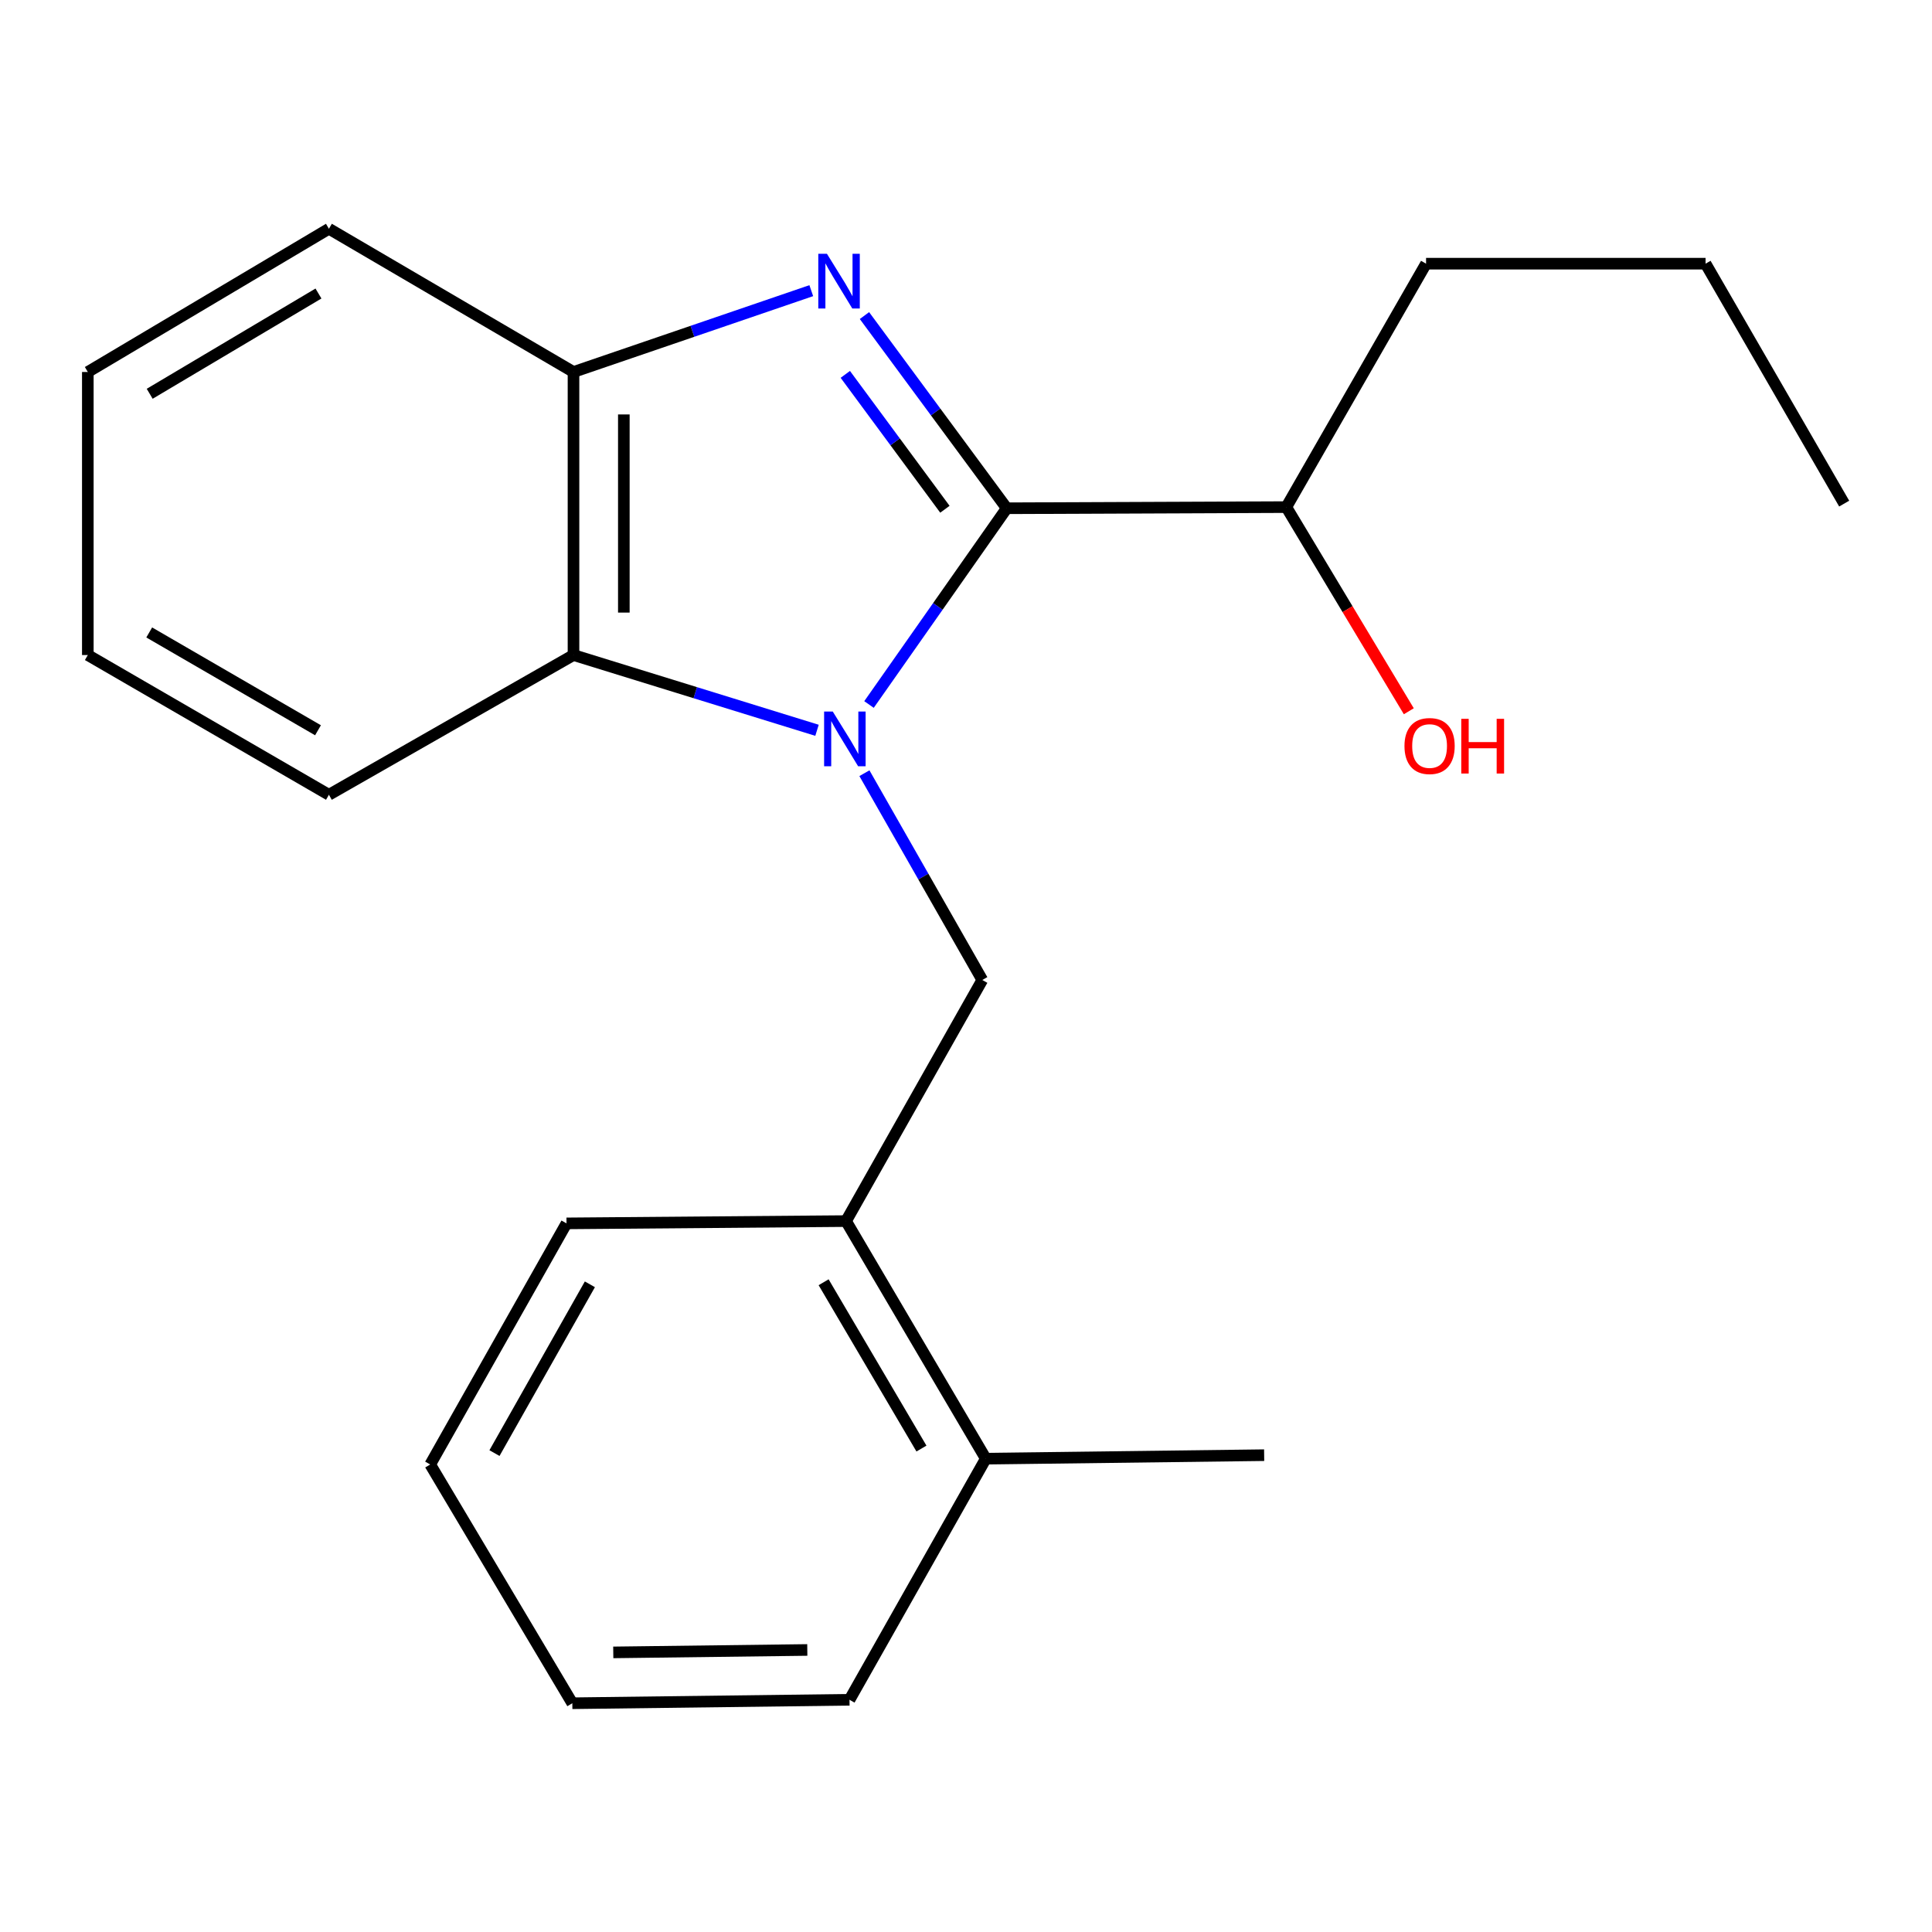 <?xml version='1.0' encoding='iso-8859-1'?>
<svg version='1.1' baseProfile='full'
              xmlns='http://www.w3.org/2000/svg'
                      xmlns:rdkit='http://www.rdkit.org/xml'
                      xmlns:xlink='http://www.w3.org/1999/xlink'
                  xml:space='preserve'
width='1000px' height='1000px' viewBox='0 0 1000 1000'>
<!-- END OF HEADER -->
<rect style='opacity:1.0;fill:#FFFFFF;stroke:none' width='1000' height='1000' x='0' y='0'> </rect>
<path class='bond-0' d='M 449.796,364.649 L 485.442,313.861' style='fill:none;fill-rule:evenodd;stroke:#0000FF;stroke-width:6px;stroke-linecap:butt;stroke-linejoin:miter;stroke-opacity:1' />
<path class='bond-0' d='M 485.442,313.861 L 521.089,263.073' style='fill:none;fill-rule:evenodd;stroke:#000000;stroke-width:6px;stroke-linecap:butt;stroke-linejoin:miter;stroke-opacity:1' />
<path class='bond-2' d='M 422.883,378.001 L 359.862,358.524' style='fill:none;fill-rule:evenodd;stroke:#0000FF;stroke-width:6px;stroke-linecap:butt;stroke-linejoin:miter;stroke-opacity:1' />
<path class='bond-2' d='M 359.862,358.524 L 296.841,339.048' style='fill:none;fill-rule:evenodd;stroke:#000000;stroke-width:6px;stroke-linecap:butt;stroke-linejoin:miter;stroke-opacity:1' />
<path class='bond-3' d='M 447.418,400.207 L 477.928,453.722' style='fill:none;fill-rule:evenodd;stroke:#0000FF;stroke-width:6px;stroke-linecap:butt;stroke-linejoin:miter;stroke-opacity:1' />
<path class='bond-3' d='M 477.928,453.722 L 508.438,507.237' style='fill:none;fill-rule:evenodd;stroke:#000000;stroke-width:6px;stroke-linecap:butt;stroke-linejoin:miter;stroke-opacity:1' />
<path class='bond-1' d='M 521.089,263.073 L 484.265,213.207' style='fill:none;fill-rule:evenodd;stroke:#000000;stroke-width:6px;stroke-linecap:butt;stroke-linejoin:miter;stroke-opacity:1' />
<path class='bond-1' d='M 484.265,213.207 L 447.442,163.342' style='fill:none;fill-rule:evenodd;stroke:#0000FF;stroke-width:6px;stroke-linecap:butt;stroke-linejoin:miter;stroke-opacity:1' />
<path class='bond-1' d='M 489.083,263.59 L 463.307,228.684' style='fill:none;fill-rule:evenodd;stroke:#000000;stroke-width:6px;stroke-linecap:butt;stroke-linejoin:miter;stroke-opacity:1' />
<path class='bond-1' d='M 463.307,228.684 L 437.53,193.778' style='fill:none;fill-rule:evenodd;stroke:#0000FF;stroke-width:6px;stroke-linecap:butt;stroke-linejoin:miter;stroke-opacity:1' />
<path class='bond-6' d='M 521.089,263.073 L 665.787,262.48' style='fill:none;fill-rule:evenodd;stroke:#000000;stroke-width:6px;stroke-linecap:butt;stroke-linejoin:miter;stroke-opacity:1' />
<path class='bond-21' d='M 419.916,150.444 L 358.379,171.492' style='fill:none;fill-rule:evenodd;stroke:#0000FF;stroke-width:6px;stroke-linecap:butt;stroke-linejoin:miter;stroke-opacity:1' />
<path class='bond-21' d='M 358.379,171.492 L 296.841,192.541' style='fill:none;fill-rule:evenodd;stroke:#000000;stroke-width:6px;stroke-linecap:butt;stroke-linejoin:miter;stroke-opacity:1' />
<path class='bond-4' d='M 296.841,339.048 L 296.841,192.541' style='fill:none;fill-rule:evenodd;stroke:#000000;stroke-width:6px;stroke-linecap:butt;stroke-linejoin:miter;stroke-opacity:1' />
<path class='bond-4' d='M 322.895,317.072 L 322.895,214.517' style='fill:none;fill-rule:evenodd;stroke:#000000;stroke-width:6px;stroke-linecap:butt;stroke-linejoin:miter;stroke-opacity:1' />
<path class='bond-9' d='M 296.841,339.048 L 170.25,411.375' style='fill:none;fill-rule:evenodd;stroke:#000000;stroke-width:6px;stroke-linecap:butt;stroke-linejoin:miter;stroke-opacity:1' />
<path class='bond-5' d='M 508.438,507.237 L 437.906,632.033' style='fill:none;fill-rule:evenodd;stroke:#000000;stroke-width:6px;stroke-linecap:butt;stroke-linejoin:miter;stroke-opacity:1' />
<path class='bond-10' d='M 296.841,192.541 L 170.25,118.404' style='fill:none;fill-rule:evenodd;stroke:#000000;stroke-width:6px;stroke-linecap:butt;stroke-linejoin:miter;stroke-opacity:1' />
<path class='bond-7' d='M 437.906,632.033 L 510.248,755.005' style='fill:none;fill-rule:evenodd;stroke:#000000;stroke-width:6px;stroke-linecap:butt;stroke-linejoin:miter;stroke-opacity:1' />
<path class='bond-7' d='M 426.301,663.689 L 476.94,749.77' style='fill:none;fill-rule:evenodd;stroke:#000000;stroke-width:6px;stroke-linecap:butt;stroke-linejoin:miter;stroke-opacity:1' />
<path class='bond-11' d='M 437.906,632.033 L 293.223,633.22' style='fill:none;fill-rule:evenodd;stroke:#000000;stroke-width:6px;stroke-linecap:butt;stroke-linejoin:miter;stroke-opacity:1' />
<path class='bond-8' d='M 665.787,262.48 L 697.491,315.308' style='fill:none;fill-rule:evenodd;stroke:#000000;stroke-width:6px;stroke-linecap:butt;stroke-linejoin:miter;stroke-opacity:1' />
<path class='bond-8' d='M 697.491,315.308 L 729.196,368.137' style='fill:none;fill-rule:evenodd;stroke:#FF0000;stroke-width:6px;stroke-linecap:butt;stroke-linejoin:miter;stroke-opacity:1' />
<path class='bond-14' d='M 665.787,262.48 L 738.128,136.482' style='fill:none;fill-rule:evenodd;stroke:#000000;stroke-width:6px;stroke-linecap:butt;stroke-linejoin:miter;stroke-opacity:1' />
<path class='bond-12' d='M 510.248,755.005 L 654.323,753.196' style='fill:none;fill-rule:evenodd;stroke:#000000;stroke-width:6px;stroke-linecap:butt;stroke-linejoin:miter;stroke-opacity:1' />
<path class='bond-13' d='M 510.248,755.005 L 439.701,879.801' style='fill:none;fill-rule:evenodd;stroke:#000000;stroke-width:6px;stroke-linecap:butt;stroke-linejoin:miter;stroke-opacity:1' />
<path class='bond-16' d='M 170.25,411.375 L 45.455,339.048' style='fill:none;fill-rule:evenodd;stroke:#000000;stroke-width:6px;stroke-linecap:butt;stroke-linejoin:miter;stroke-opacity:1' />
<path class='bond-16' d='M 164.595,377.985 L 77.238,327.356' style='fill:none;fill-rule:evenodd;stroke:#000000;stroke-width:6px;stroke-linecap:butt;stroke-linejoin:miter;stroke-opacity:1' />
<path class='bond-22' d='M 170.25,118.404 L 45.455,192.541' style='fill:none;fill-rule:evenodd;stroke:#000000;stroke-width:6px;stroke-linecap:butt;stroke-linejoin:miter;stroke-opacity:1' />
<path class='bond-22' d='M 164.838,151.924 L 77.48,203.819' style='fill:none;fill-rule:evenodd;stroke:#000000;stroke-width:6px;stroke-linecap:butt;stroke-linejoin:miter;stroke-opacity:1' />
<path class='bond-18' d='M 293.223,633.22 L 222.676,758.016' style='fill:none;fill-rule:evenodd;stroke:#000000;stroke-width:6px;stroke-linecap:butt;stroke-linejoin:miter;stroke-opacity:1' />
<path class='bond-18' d='M 305.321,664.76 L 255.938,752.118' style='fill:none;fill-rule:evenodd;stroke:#000000;stroke-width:6px;stroke-linecap:butt;stroke-linejoin:miter;stroke-opacity:1' />
<path class='bond-23' d='M 439.701,879.801 L 296.233,881.596' style='fill:none;fill-rule:evenodd;stroke:#000000;stroke-width:6px;stroke-linecap:butt;stroke-linejoin:miter;stroke-opacity:1' />
<path class='bond-23' d='M 417.855,854.019 L 317.427,855.275' style='fill:none;fill-rule:evenodd;stroke:#000000;stroke-width:6px;stroke-linecap:butt;stroke-linejoin:miter;stroke-opacity:1' />
<path class='bond-15' d='M 738.128,136.482 L 882.797,136.482' style='fill:none;fill-rule:evenodd;stroke:#000000;stroke-width:6px;stroke-linecap:butt;stroke-linejoin:miter;stroke-opacity:1' />
<path class='bond-19' d='M 882.797,136.482 L 954.545,260.67' style='fill:none;fill-rule:evenodd;stroke:#000000;stroke-width:6px;stroke-linecap:butt;stroke-linejoin:miter;stroke-opacity:1' />
<path class='bond-17' d='M 45.455,339.048 L 45.455,192.541' style='fill:none;fill-rule:evenodd;stroke:#000000;stroke-width:6px;stroke-linecap:butt;stroke-linejoin:miter;stroke-opacity:1' />
<path class='bond-20' d='M 222.676,758.016 L 296.233,881.596' style='fill:none;fill-rule:evenodd;stroke:#000000;stroke-width:6px;stroke-linecap:butt;stroke-linejoin:miter;stroke-opacity:1' />
<path  class='atom-0' d='M 431.038 368.296
L 440.318 383.296
Q 441.238 384.776, 442.718 387.456
Q 444.198 390.136, 444.278 390.296
L 444.278 368.296
L 448.038 368.296
L 448.038 396.616
L 444.158 396.616
L 434.198 380.216
Q 433.038 378.296, 431.798 376.096
Q 430.598 373.896, 430.238 373.216
L 430.238 396.616
L 426.558 396.616
L 426.558 368.296
L 431.038 368.296
' fill='#0000FF'/>
<path  class='atom-2' d='M 428.027 131.369
L 437.307 146.369
Q 438.227 147.849, 439.707 150.529
Q 441.187 153.209, 441.267 153.369
L 441.267 131.369
L 445.027 131.369
L 445.027 159.689
L 441.147 159.689
L 431.187 143.289
Q 430.027 141.369, 428.787 139.169
Q 427.587 136.969, 427.227 136.289
L 427.227 159.689
L 423.547 159.689
L 423.547 131.369
L 428.027 131.369
' fill='#0000FF'/>
<path  class='atom-9' d='M 726.952 386.14
Q 726.952 379.34, 730.312 375.54
Q 733.672 371.74, 739.952 371.74
Q 746.232 371.74, 749.592 375.54
Q 752.952 379.34, 752.952 386.14
Q 752.952 393.02, 749.552 396.94
Q 746.152 400.82, 739.952 400.82
Q 733.712 400.82, 730.312 396.94
Q 726.952 393.06, 726.952 386.14
M 739.952 397.62
Q 744.272 397.62, 746.592 394.74
Q 748.952 391.82, 748.952 386.14
Q 748.952 380.58, 746.592 377.78
Q 744.272 374.94, 739.952 374.94
Q 735.632 374.94, 733.272 377.74
Q 730.952 380.54, 730.952 386.14
Q 730.952 391.86, 733.272 394.74
Q 735.632 397.62, 739.952 397.62
' fill='#FF0000'/>
<path  class='atom-9' d='M 756.352 372.06
L 760.192 372.06
L 760.192 384.1
L 774.672 384.1
L 774.672 372.06
L 778.512 372.06
L 778.512 400.38
L 774.672 400.38
L 774.672 387.3
L 760.192 387.3
L 760.192 400.38
L 756.352 400.38
L 756.352 372.06
' fill='#FF0000'/>
</svg>
